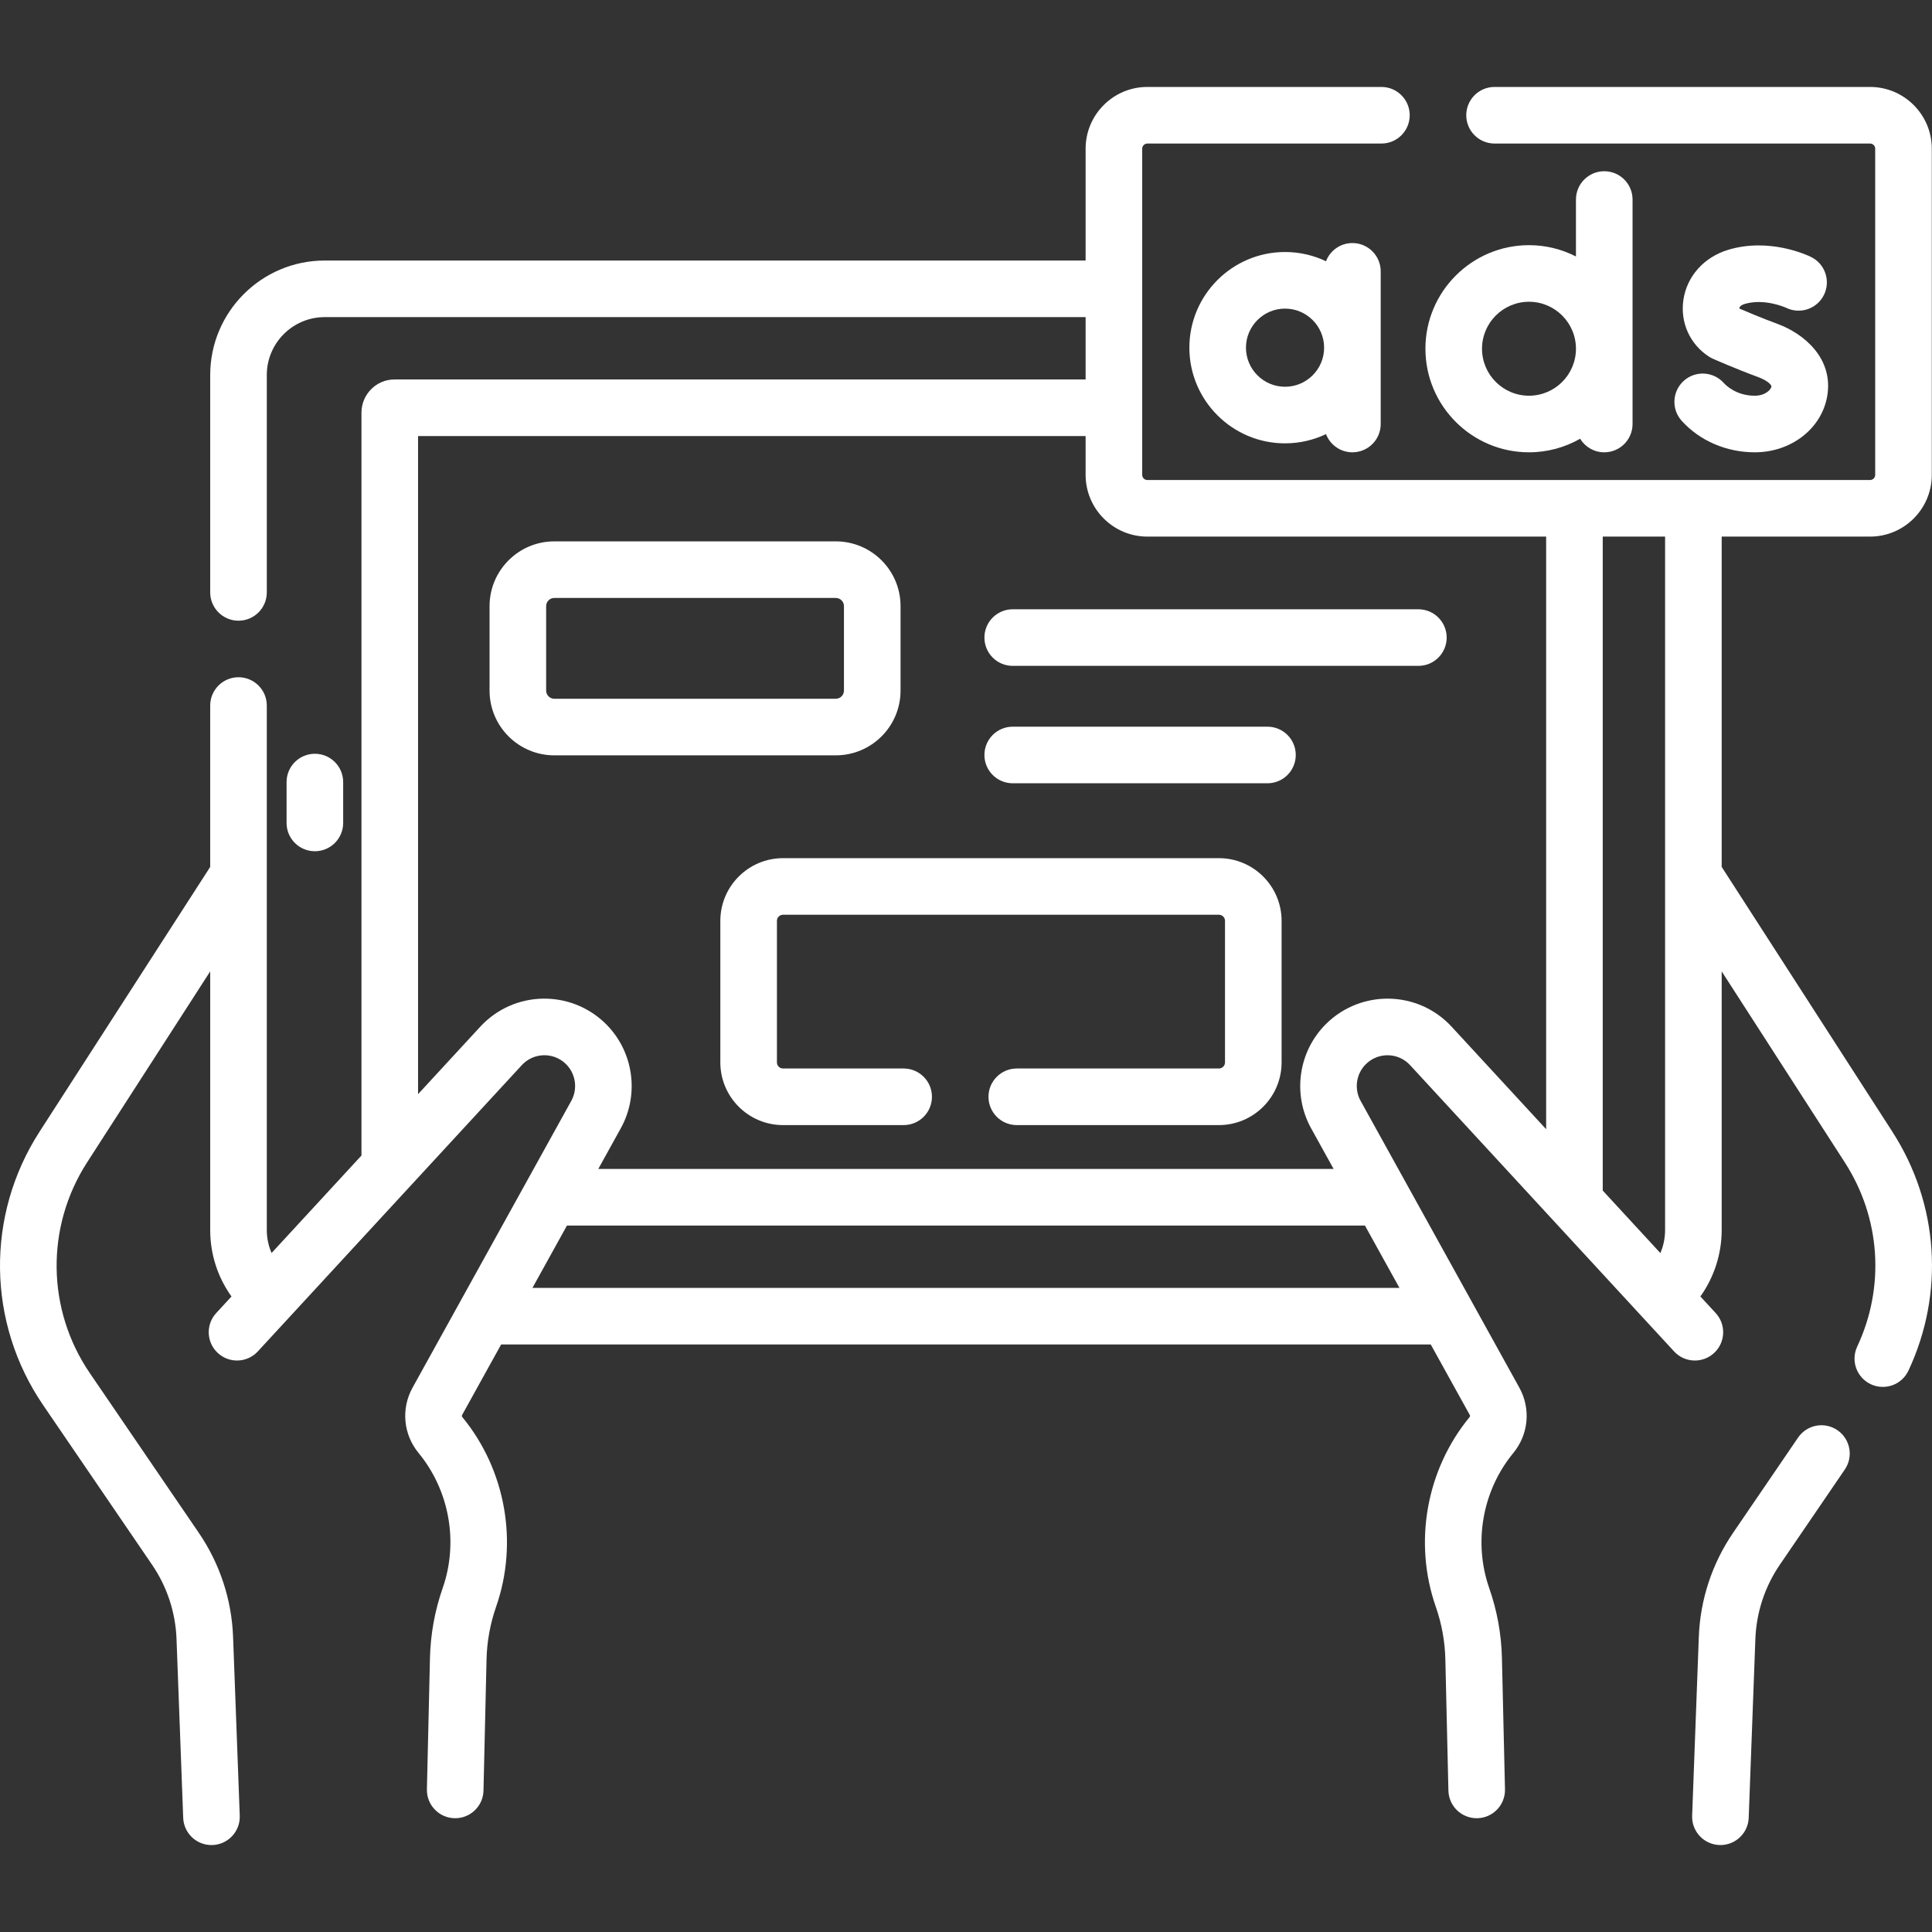 <?xml version="1.0"?>
<svg xmlns="http://www.w3.org/2000/svg" id="Capa_1" enable-background="new 0 0 512.079 512.079" height="512px" viewBox="0 0 512.079 512.079" width="512px"><rect x="0" y="0" width="512.079" height="512.079" fill="#333333" stroke="none"/><g><path d="m487.003 379.069c-3.423-2.336-8.089-1.455-10.423 1.968l-17.231 25.253c-5.568 8.161-8.707 17.693-9.076 27.567l-1.768 47.398c-.158 4.229 3.222 7.779 7.5 7.779 4.013 0 7.339-3.177 7.49-7.221l1.768-47.397c.263-7.046 2.502-13.849 6.477-19.672l17.231-25.253c2.334-3.421 1.452-8.087-1.968-10.422z" fill="#ffffff"/><path d="m501.572 299.961-45.237-70.184v-87.55h39.33c9.021 0 16.36-7.34 16.36-16.361v-86.46c0-9.021-7.339-16.361-16.36-16.361h-99.53c-4.143 0-7.5 3.357-7.5 7.5s3.357 7.5 7.5 7.5h99.53c.75 0 1.36.61 1.36 1.361v86.46c0 .751-.61 1.361-1.36 1.361h-191.559c-.751 0-1.361-.61-1.361-1.361v-86.46c0-.751.61-1.361 1.361-1.361h62.041c4.143 0 7.5-3.357 7.5-7.5s-3.357-7.5-7.5-7.5h-62.041c-9.021 0-16.361 7.34-16.361 16.361v29.648h-201.689c-16.729 0-30.341 13.61-30.341 30.34v57.623c0 4.143 3.357 7.5 7.5 7.5s7.5-3.357 7.5-7.5v-57.624c0-8.458 6.882-15.34 15.341-15.34h201.688v16.526h-183.196c-4.82 0-8.742 3.954-8.742 8.813v196.882l-23.825 25.837c-.824-1.9-1.266-3.963-1.266-6.096v-139.012c0-4.143-3.357-7.5-7.5-7.5s-7.5 3.357-7.5 7.5v42.775l-45.236 70.183c-14.31 22.2-13.937 50.641.95 72.458l28.883 42.325c3.975 5.825 6.214 12.628 6.476 19.672l1.769 47.398c.151 4.045 3.477 7.221 7.49 7.221 4.272 0 7.658-3.546 7.5-7.779l-1.769-47.398c-.368-9.871-3.506-19.404-9.075-27.567l-28.883-42.327c-11.479-16.824-11.768-38.757-.733-55.876l32.629-50.623v68.551c0 6.408 1.981 12.51 5.641 17.618l-4.047 4.389c-2.808 3.045-2.615 7.79.43 10.598 3.044 2.808 7.789 2.617 10.598-.43l69.967-75.874c3.1-3.361 8.375-3.536 11.683-.304 2.614 2.555 3.204 6.573 1.435 9.771l-42.062 75.993c-3.099 5.597-2.474 12.405 1.592 17.346 8.179 9.936 10.623 23.654 6.38 35.804-2.089 5.984-3.223 12.229-3.369 18.561l-.809 34.758c-.098 4.183 3.259 7.675 7.502 7.675 4.061 0 7.399-3.244 7.494-7.325l.809-34.76c.11-4.763.963-9.461 2.535-13.964 5.958-17.061 2.525-36.327-8.96-50.28-.129-.156-.148-.371-.051-.549l10.343-18.687h246.401l10.343 18.688c.098.177.078.392-.05.547-11.485 13.952-14.92 33.219-8.961 50.282 1.571 4.499 2.425 9.197 2.535 13.965l.809 34.758c.094 4.045 3.404 7.393 7.673 7.323 4.141-.097 7.42-3.531 7.323-7.673l-.809-34.758c-.147-6.336-1.281-12.581-3.37-18.562-4.243-12.149-1.798-25.868 6.381-35.804 4.065-4.939 4.69-11.748 1.592-17.344l-42.062-75.994c-1.77-3.198-1.18-7.216 1.435-9.771 3.264-3.188 8.548-3.095 11.683.304l69.967 75.874c2.808 3.045 7.554 3.237 10.598.43 3.045-2.808 3.237-7.553.43-10.598l-4.051-4.393c3.633-5.104 5.644-11.271 5.644-17.614v-68.552l32.63 50.624c9.49 14.724 10.72 32.978 3.289 48.828-1.758 3.751-.143 8.217 3.607 9.975 3.735 1.75 8.209.16 9.975-3.607 9.633-20.559 8.04-44.23-4.267-63.323zm-360.444 41.394 9.147-16.526h211.502l9.147 16.526zm210.455-70.071c-7.43 7.26-9.105 18.677-4.075 27.764l5.967 10.781h-194.898l5.967-10.781c5.029-9.088 3.353-20.505-4.076-27.764-9.275-9.062-24.288-8.794-33.192.864l-16.47 17.86v-174.428h176.938v10.285c0 9.021 7.34 16.361 16.361 16.361h105.703v157.07l-25.034-27.148c-8.923-9.678-23.946-9.9-33.191-.864zm73.226 44.279v-173.337h16.525v183.789c0 2.146-.433 4.211-1.255 6.107z" fill="#ffffff"/><path d="m90.957 218.121v-10.832c0-4.143-3.357-7.5-7.5-7.5s-7.5 3.357-7.5 7.5v10.832c0 4.143 3.357 7.5 7.5 7.5s7.5-3.357 7.5-7.5z" fill="#ffffff"/><path d="m465.107 104.886c-4.785 0-7.521-2.609-8.247-3.409-2.78-3.068-7.524-3.301-10.594-.52-3.068 2.781-3.302 7.524-.52 10.594 4.801 5.297 11.857 8.335 19.36 8.335 9.584 0 17.649-6.21 19.178-14.767 1.782-9.983-5.966-16.617-13.143-19.264-4.306-1.589-8.35-3.306-10.123-4.074-.001-.029.002-.064.009-.109.065-.454.562-.854 1.364-1.096 5.279-1.588 10.868.933 11.074 1.027 3.708 1.784 8.17.244 9.985-3.457 1.823-3.72.286-8.213-3.433-10.036-1.101-.539-11.066-5.175-21.954-1.896-6.429 1.937-10.982 7.043-11.885 13.326-.855 5.957 1.729 11.689 6.746 14.961.332.217.68.406 1.041.567.232.104 5.763 2.564 11.983 4.859 2.668.984 3.64 2.149 3.567 2.555-.142.812-1.629 2.404-4.408 2.404z" fill="#ffffff"/><path d="m351.459 69.243c-3.293-1.567-6.974-2.447-10.858-2.447-13.982 0-25.357 11.375-25.357 25.357s11.375 25.357 25.357 25.357c3.884 0 7.565-.88 10.858-2.447 1.079 2.818 3.801 4.822 6.999 4.822 4.143 0 7.5-3.357 7.5-7.5v-40.464c0-4.143-3.357-7.5-7.5-7.5-3.197 0-5.92 2.004-6.999 4.822zm-10.858 33.268c-5.711 0-10.357-4.646-10.357-10.357s4.646-10.357 10.357-10.357 10.357 4.646 10.357 10.357-4.646 10.357-10.357 10.357z" fill="#ffffff"/><path d="m405.26 119.886c4.928 0 9.553-1.312 13.555-3.595 1.318 2.154 3.685 3.595 6.395 3.595 4.143 0 7.5-3.357 7.5-7.5v-59.5c0-4.143-3.357-7.5-7.5-7.5s-7.5 3.357-7.5 7.5v15.096c-3.74-1.912-7.969-2.999-12.45-2.999-15.137 0-27.451 12.314-27.451 27.451s12.315 27.452 27.451 27.452zm0-39.903c6.865 0 12.45 5.586 12.45 12.451s-5.585 12.451-12.45 12.451-12.451-5.586-12.451-12.451 5.586-12.451 12.451-12.451z" fill="#ffffff"/><path d="m238.693 183.046v-22.397c0-9.462-7.697-17.159-17.159-17.159h-74.616c-9.462 0-17.159 7.697-17.159 17.159v22.397c0 9.462 7.697 17.159 17.159 17.159h74.616c9.462 0 17.159-7.697 17.159-17.159zm-93.935 0v-22.397c0-1.19.969-2.159 2.159-2.159h74.616c1.19 0 2.159.969 2.159 2.159v22.397c0 1.19-.969 2.159-2.159 2.159h-74.616c-1.19 0-2.159-.969-2.159-2.159z" fill="#ffffff"/><path d="m375.942 161.489h-107.52c-4.143 0-7.5 3.357-7.5 7.5s3.357 7.5 7.5 7.5h107.521c4.143 0 7.5-3.357 7.5-7.5s-3.358-7.5-7.501-7.5z" fill="#ffffff"/><path d="m335.942 192.608h-67.521c-4.143 0-7.5 3.357-7.5 7.5s3.357 7.5 7.5 7.5h67.521c4.143 0 7.5-3.357 7.5-7.5s-3.357-7.5-7.5-7.5z" fill="#ffffff"/><path d="m323.073 227.457h-115.531c-9.162 0-16.616 7.454-16.616 16.616v37.519c0 9.162 7.454 16.615 16.616 16.615h31.971c4.143 0 7.5-3.357 7.5-7.5s-3.357-7.5-7.5-7.5h-31.971c-.892 0-1.616-.725-1.616-1.615v-37.519c0-.892.725-1.616 1.616-1.616h115.531c.892 0 1.616.725 1.616 1.616v37.519c0 .891-.725 1.615-1.616 1.615h-53.574c-4.143 0-7.5 3.357-7.5 7.5s3.357 7.5 7.5 7.5h53.574c9.162 0 16.616-7.453 16.616-16.615v-37.519c0-9.162-7.454-16.616-16.616-16.616z" fill="#ffffff"/></g></svg>
